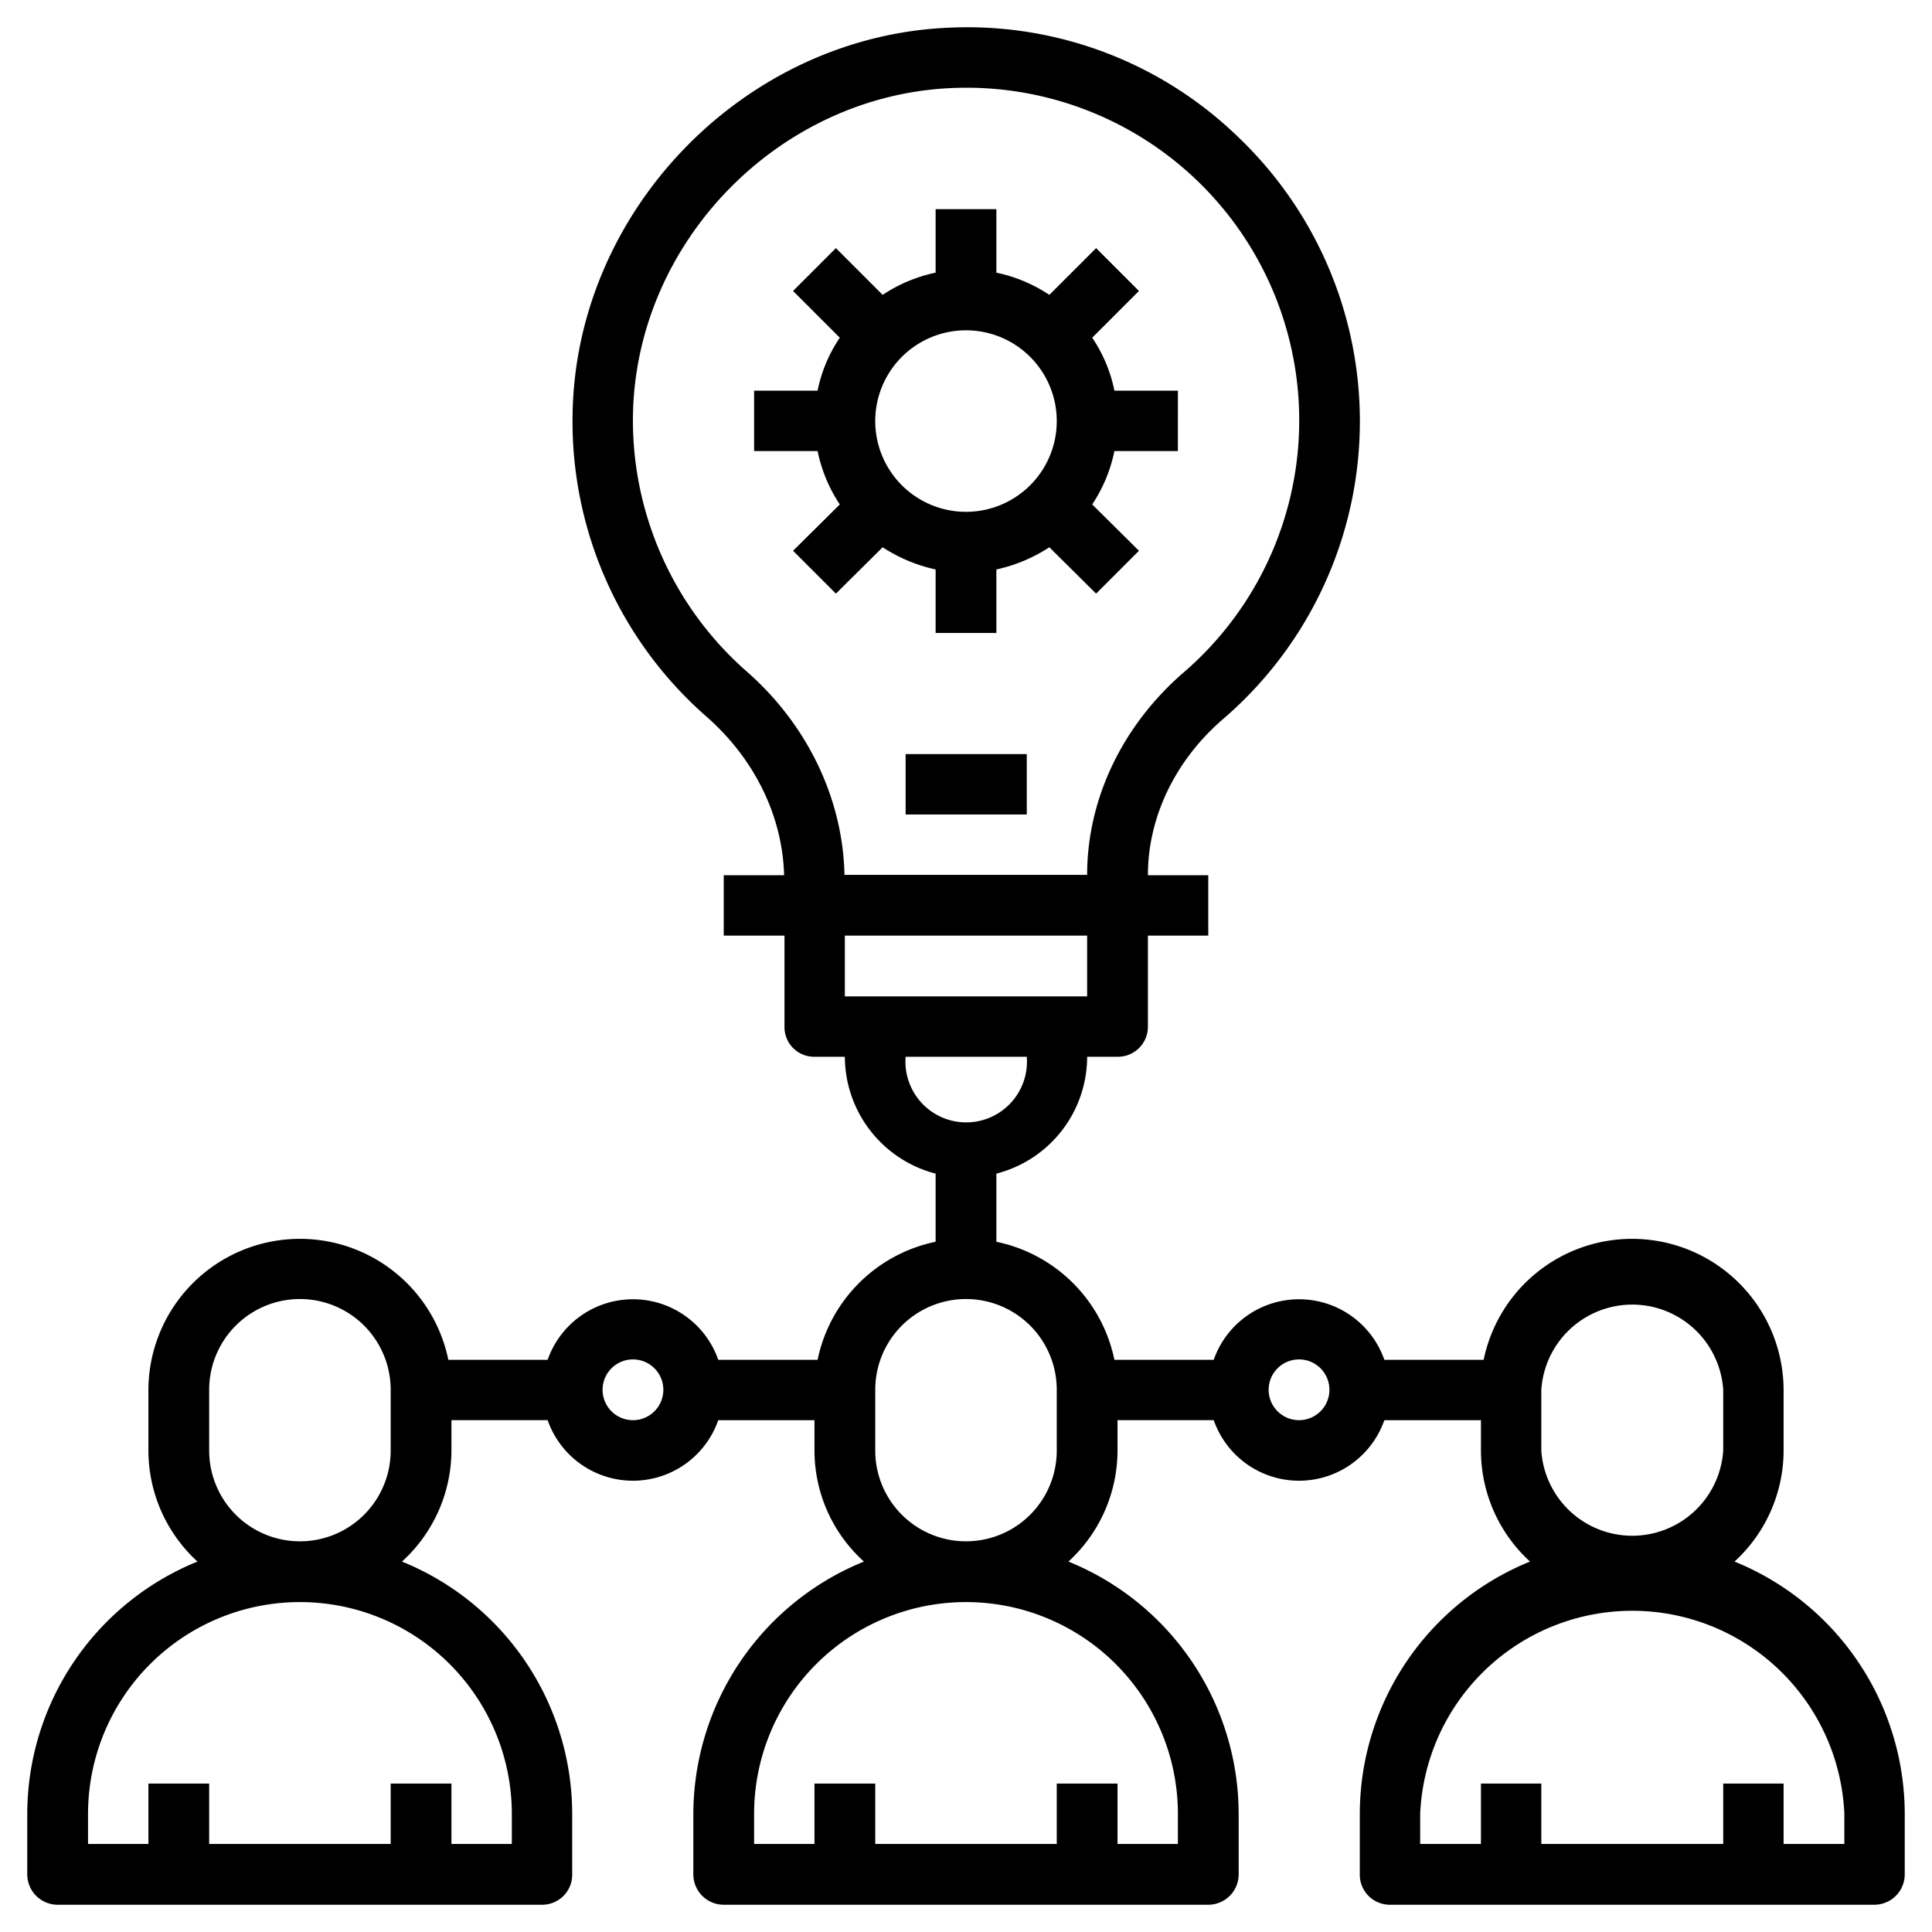 <svg id="Capa_1" data-name="Capa 1" xmlns="http://www.w3.org/2000/svg" viewBox="0 0 496 496"><title>gesco</title><path d="M445.3,400.9a38.7,38.7,0,0,0,12.6-28.5V356.8a38.9,38.9,0,0,0-77-7.7H355.4a23.2,23.2,0,0,0-43.8,0H286.1a39,39,0,0,0-30.3-30.3V301.3a31,31,0,0,0,23.3-30h7.8a7.7,7.7,0,0,0,7.8-7.7V240.2h15.5V224.7H294.7c0-14.9,7-29.5,19.3-40.1a100.8,100.8,0,0,0,4-149.3A99.9,99.9,0,0,0,243.8,7.1c-52.4,2.1-95.9,46.6-96.8,99.1A100.7,100.7,0,0,0,181.4,184c12.3,10.8,19.5,25.5,19.9,40.7H185.8v15.5h15.6v23.4a7.6,7.6,0,0,0,7.7,7.7h7.8a31.1,31.1,0,0,0,23.3,30v17.5a39,39,0,0,0-30.3,30.3H184.4a23.2,23.2,0,0,0-43.8,0H115.1a38.9,38.9,0,0,0-77,7.7v15.6a38.7,38.7,0,0,0,12.6,28.5A70,70,0,0,0,7,465.7v15.5a7.8,7.8,0,0,0,7.8,7.8H139.2a7.7,7.7,0,0,0,7.7-7.8V465.7a70,70,0,0,0-43.7-64.8,38.7,38.7,0,0,0,12.7-28.5v-7.8h24.7a23.2,23.2,0,0,0,43.8,0h24.7v7.8a38.4,38.4,0,0,0,12.7,28.5A70.1,70.1,0,0,0,178,465.7v15.5a7.8,7.8,0,0,0,7.8,7.8H310.2a7.8,7.8,0,0,0,7.8-7.8V465.7a70,70,0,0,0-43.7-64.8,38.7,38.7,0,0,0,12.6-28.5v-7.8h24.7a23.2,23.2,0,0,0,43.8,0h24.8v7.8a38.7,38.7,0,0,0,12.6,28.5,70,70,0,0,0-43.7,64.8v15.5a7.7,7.7,0,0,0,7.7,7.8H481.2a7.8,7.8,0,0,0,7.8-7.8V465.7A70,70,0,0,0,445.3,400.9ZM131.4,465.7v7.7H115.9V457.9H100.3v15.5H53.7V457.9H38.1v15.5H22.6v-7.7a54.4,54.4,0,0,1,108.8,0ZM53.7,372.4V356.8a23.3,23.3,0,1,1,46.6,0v15.6a23.3,23.3,0,0,1-46.6,0Zm108.8-7.8a7.8,7.8,0,1,1,7.8-7.8A7.8,7.8,0,0,1,162.5,364.6Zm29.1-192.3a85.8,85.8,0,0,1-29.1-65.8c.8-44.5,37.6-82.1,82-83.9a85.4,85.4,0,0,1,59.3,150.1c-15.7,13.6-24.7,32.5-24.7,51.9H216.8C216.4,205.1,207.3,186,191.6,172.3Zm87.5,67.9v15.6H216.9V240.2Zm-46.6,31.1h31.1a15.6,15.6,0,1,1-31.1,0Zm69.9,194.4v7.7H286.9V457.9H271.3v15.5H224.7V457.9H209.1v15.5H193.6v-7.7a54.4,54.4,0,0,1,108.8,0Zm-77.7-93.3V356.8a23.3,23.3,0,1,1,46.6,0v15.6a23.3,23.3,0,0,1-46.6,0Zm108.8-7.8a7.8,7.8,0,1,1,7.8-7.8A7.8,7.8,0,0,1,333.5,364.6Zm62.2,7.8V356.8a23.4,23.4,0,0,1,46.7,0v15.6a23.4,23.4,0,0,1-46.7,0Zm77.8,101H457.9V457.9H442.4v15.5H395.7V457.9H380.2v15.5H364.6v-7.7a54.5,54.5,0,0,1,108.9,0Z"/><path d="M232.5,193.6h31.1v15.5H232.5Z"/><path d="M240.2,146.2v16.3h15.6V146.2a40.9,40.9,0,0,0,13.6-5.7l12,11.9,11-11-12-11.9a38.7,38.7,0,0,0,5.7-13.7h16.3V100.3H286.1a37.4,37.4,0,0,0-5.7-13.6l12-12-11-11-12,12A39,39,0,0,0,255.8,70V53.7H240.2V70a39,39,0,0,0-13.6,5.7l-12-12-11,11,12,12a37.4,37.4,0,0,0-5.7,13.6H193.6v15.5h16.3a38.7,38.7,0,0,0,5.7,13.7l-12,11.9,11,11,12-11.9A40.9,40.9,0,0,0,240.2,146.2ZM248,84.8a23.3,23.3,0,1,1-23.3,23.3A23.3,23.3,0,0,1,248,84.8Z"/></svg>